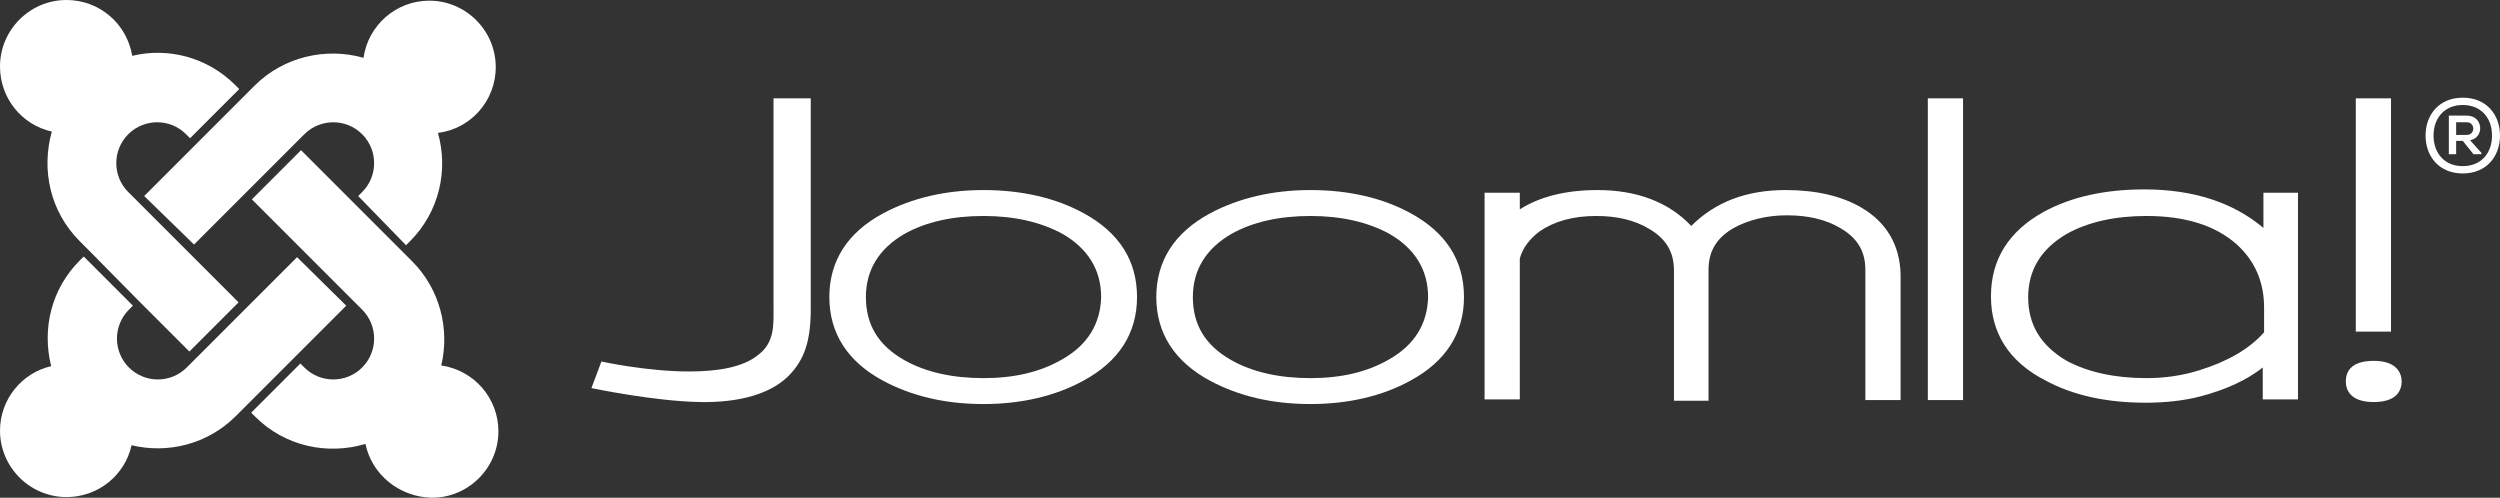 <?xml version="1.0" encoding="utf-8"?>
<!-- Generator: Adobe Illustrator 16.0.0, SVG Export Plug-In . SVG Version: 6.00 Build 0)  -->
<!DOCTYPE svg PUBLIC "-//W3C//DTD SVG 1.1//EN" "http://www.w3.org/Graphics/SVG/1.1/DTD/svg11.dtd">
<svg version="1.1" id="Layer_1" xmlns:serif="http://www.serif.com/"
	 xmlns="http://www.w3.org/2000/svg" xmlns:xlink="http://www.w3.org/1999/xlink" x="0px" y="0px" width="2627.476px"
	 height="523.121px" viewBox="18.159 211.582 2627.476 523.121" enable-background="new 18.159 211.582 2627.476 523.121"
	 xml:space="preserve">
<rect x="18.159" y="211.582" width="2627.476" height="523.121" fill="#333333" stroke="none"/>
<g id="logo" transform="matrix(1,0,0,1,-35,-35)">
	<path fill="#FFFFFF" d="M866.127,349.949v218.607c0,19.556,1.396,37.715-16.064,50.984c-16.063,13.271-43.303,17.461-72.636,17.461
		c-44.699,0-92.192-10.477-92.192-10.477l-10.477,27.938c0,0,66.351,13.968,114.542,14.666c40.509,0.699,76.128-8.381,95.685-30.73
		c16.063-18.159,20.952-39.111,20.254-74.731V349.949H866.127"/>
	<path fill="#FFFFFF" d="M1192.291,470.777c-29.334-16.063-64.953-24.444-105.462-24.444c-39.811,0-75.431,8.381-105.463,24.444
		c-37.715,20.255-56.572,50.287-56.572,88.002s18.857,67.747,56.572,88.002c30.032,16.063,64.954,24.444,105.463,24.444
		c39.81,0,75.43-8.381,104.764-24.444c37.715-20.255,56.572-50.287,56.572-88.002
		C1248.165,520.365,1229.307,491.031,1192.291,470.777 M1169.243,624.43c-23.048,13.271-50.287,19.557-82.414,19.557
		c-32.826,0-60.764-6.286-83.113-18.857c-27.238-15.365-40.509-37.017-40.509-66.351c0-28.636,13.969-50.985,40.509-66.351
		c22.35-12.571,50.287-18.857,83.113-18.857c32.127,0,60.064,6.286,83.112,18.857c26.54,15.365,40.509,37.715,40.509,66.351
		C1209.752,586.715,1196.481,609.065,1169.243,624.43z"/>
	<path fill="#FFFFFF" d="M1535.916,470.777c-29.334-16.063-64.953-24.444-105.462-24.444c-39.811,0-75.431,8.381-105.462,24.444
		c-37.715,20.255-56.572,50.287-56.572,88.002s18.857,67.747,56.572,88.002c30.031,16.063,64.953,24.444,105.462,24.444
		c39.81,0,75.43-8.381,104.764-24.444c37.715-20.255,56.572-50.287,56.572-88.002
		C1591.79,520.365,1572.932,491.031,1535.916,470.777 M1512.868,624.43c-23.048,13.271-50.286,19.557-82.414,19.557
		c-32.826,0-60.763-6.286-83.112-18.857c-27.239-15.365-40.509-37.017-40.509-66.351c0-28.636,13.968-50.985,40.509-66.351
		c22.35-12.571,50.286-18.857,83.112-18.857c32.128,0,60.064,6.286,83.112,18.857c26.541,15.365,40.509,37.715,40.509,66.351
		C1553.377,586.715,1540.107,609.065,1512.868,624.43z"/>
	<path fill="#FFFFFF" d="M2010.146,465.19c-20.953-12.572-48.191-18.857-80.318-18.857c-41.207,0-74.033,12.571-99.176,37.715
		c-23.747-25.144-57.271-37.715-98.479-37.715c-33.524,0-60.764,6.984-81.716,20.254c0-4.889,0-17.461,0-17.461h-37.017v217.211
		h37.017V518.27c2.794-10.477,9.778-20.254,20.952-28.636c15.365-10.476,34.922-16.063,59.367-16.063
		c21.65,0,39.81,4.19,55.176,13.271c18.158,10.476,26.539,24.444,26.539,44v136.892h36.318v-137.59
		c0-19.556,8.381-33.524,26.541-44.001c15.365-8.381,34.223-13.27,55.873-13.27c21.651,0,40.509,4.19,55.875,13.27
		c18.158,10.477,26.539,24.445,26.539,44.001v136.892h37.018V535.032C2049.957,504.301,2035.988,480.555,2010.146,465.19"/>
	<path fill="#FFFFFF" d="M2079.291,349.949v317.085h37.017V349.949H2079.291"/>
	<path fill="#FFFFFF" d="M2529.076,349.949v245.147h37.018V349.949H2529.076"/>
	<path fill="#FFFFFF" d="M2431.996,449.125c0,0,0,30.033,0,37.017c-31.43-26.54-73.335-40.508-125.019-40.508
		c-41.207,0-76.827,7.683-106.161,23.746c-36.317,20.254-55.175,49.588-55.175,88.7c0,38.413,18.857,68.445,56.572,88.001
		c29.334,16.064,64.954,23.747,106.161,23.747c20.254,0,40.508-2.096,58.667-6.984c25.842-6.984,47.493-16.763,64.255-30.032
		c0,7.683,0,33.524,0,33.524h37.018V449.125H2431.996 M2184.753,558.779c0-28.636,13.969-50.985,40.509-66.351
		c22.35-12.571,50.985-18.857,83.811-18.857c40.51,0,71.938,9.778,94.288,29.334c19.556,17.461,29.333,39.811,29.333,67.049
		c0,0,0,23.746,0,25.842c-15.365,17.461-38.412,30.73-67.746,39.811c-17.461,5.587-36.318,8.381-55.875,8.381
		c-33.523,0-61.461-6.286-83.811-18.159C2198.023,609.764,2184.753,588.113,2184.753,558.779z"/>
	<path fill="#FFFFFF" d="M2547.933,625.827c-25.841,0-29.333,13.27-29.333,21.651c0,8.381,4.19,21.65,29.333,21.65
		c25.842,0,29.334-13.968,29.334-21.65S2573.078,625.827,2547.933,625.827z"/>
	<path fill="#FFFFFF" d="M2680.635,389.061c0,21.651-13.969,39.811-39.111,39.811c-25.144,0-39.111-18.159-39.111-39.811
		c0-21.65,13.968-39.81,39.111-39.81C2666.666,349.251,2680.635,367.41,2680.635,389.061z M2610.793,389.061
		c0,18.159,11.174,32.128,30.73,32.128c19.556,0,30.73-13.969,30.73-32.128c0-18.158-11.175-32.127-30.73-32.127
		C2621.967,356.934,2610.793,370.903,2610.793,389.061z M2649.206,393.95c15.365-2.794,13.968-25.842-3.492-25.842h-18.857v40.509
		h7.683v-13.969h6.984l11.175,13.969h8.381v-1.397L2649.206,393.95z M2645.714,375.093c9.079,0,9.079,13.27,0,13.27h-11.175v-13.27
		H2645.714z"/>
</g>
<g id="brandmark" transform="matrix(1,0,0,1,-35,-35)">
	<path id="j-green" fill="#FFFFFF" d="M146.748,509.889l-9.777-9.778c-31.43-31.429-40.509-75.43-29.334-115.24
		c-31.43-6.984-54.478-34.921-54.478-68.445c0-38.413,31.43-69.843,69.843-69.843c34.921,0,63.557,25.144,69.144,58.668
		c37.716-9.079,78.923,1.396,108.257,30.73l4.19,4.19l-51.684,51.684l-4.19-4.19c-16.763-16.762-44.001-16.762-60.764,0
		c-16.762,16.762-16.762,44.001,0,60.763l115.938,115.938l-51.683,51.684l-54.478-54.477L146.748,509.889z"/>
	<path id="j-orange" fill="#FFFFFF" d="M204.718,452.617l54.477-54.477l51.684-51.684l9.778-9.778
		c30.73-30.73,75.43-40.508,114.542-29.333c4.889-34.224,34.223-60.064,69.144-60.064c38.414,0,69.843,31.429,69.843,69.842
		c0,35.62-26.54,64.954-60.763,69.145c11.175,39.111,1.396,83.112-29.334,113.843l-4.19,4.19l-50.287-51.684l4.19-4.19
		c16.763-16.762,16.763-44.001,0-60.763c-16.762-16.762-44-16.762-60.763,0l-9.778,9.778l-51.683,51.683l-54.478,54.478
		L204.718,452.617z"/>
	<path id="j-red" fill="#FFFFFF" d="M437.293,713.13c-39.81,11.874-84.509,2.794-115.938-28.635l-4.19-4.19l51.684-51.684l4.19,4.19
		c16.763,16.762,44.001,16.762,60.763,0c16.763-16.763,16.763-44.001,0-60.763l-9.777-9.778l-51.684-51.684l-54.478-54.478
		l51.684-51.684l116.638,116.638c29.334,29.334,39.81,71.239,30.73,109.652c34.223,4.89,60.064,34.223,60.064,69.145
		c0,38.413-31.43,69.843-69.843,69.843C472.215,769.004,443.579,744.56,437.293,713.13z"/>
	<path id="j-blue" fill="#FFFFFF" d="M417.039,567.858l-54.478,54.478l-51.684,51.684l-9.777,9.777
		c-30.032,30.033-71.938,39.811-109.653,30.731c-6.984,31.429-34.921,54.477-68.445,54.477c-38.413,0-69.843-31.429-69.843-69.842
		c0-32.826,23.048-60.764,53.779-67.748c-9.778-39.111,0-81.017,30.032-111.049l4.19-4.191l51.684,51.684l-4.19,4.191
		c-16.763,16.762-16.763,44,0,60.763c16.762,16.762,44,16.762,60.763,0l9.777-9.778l51.684-51.684l54.478-54.477L417.039,567.858z"
		/>
</g>
</svg>
